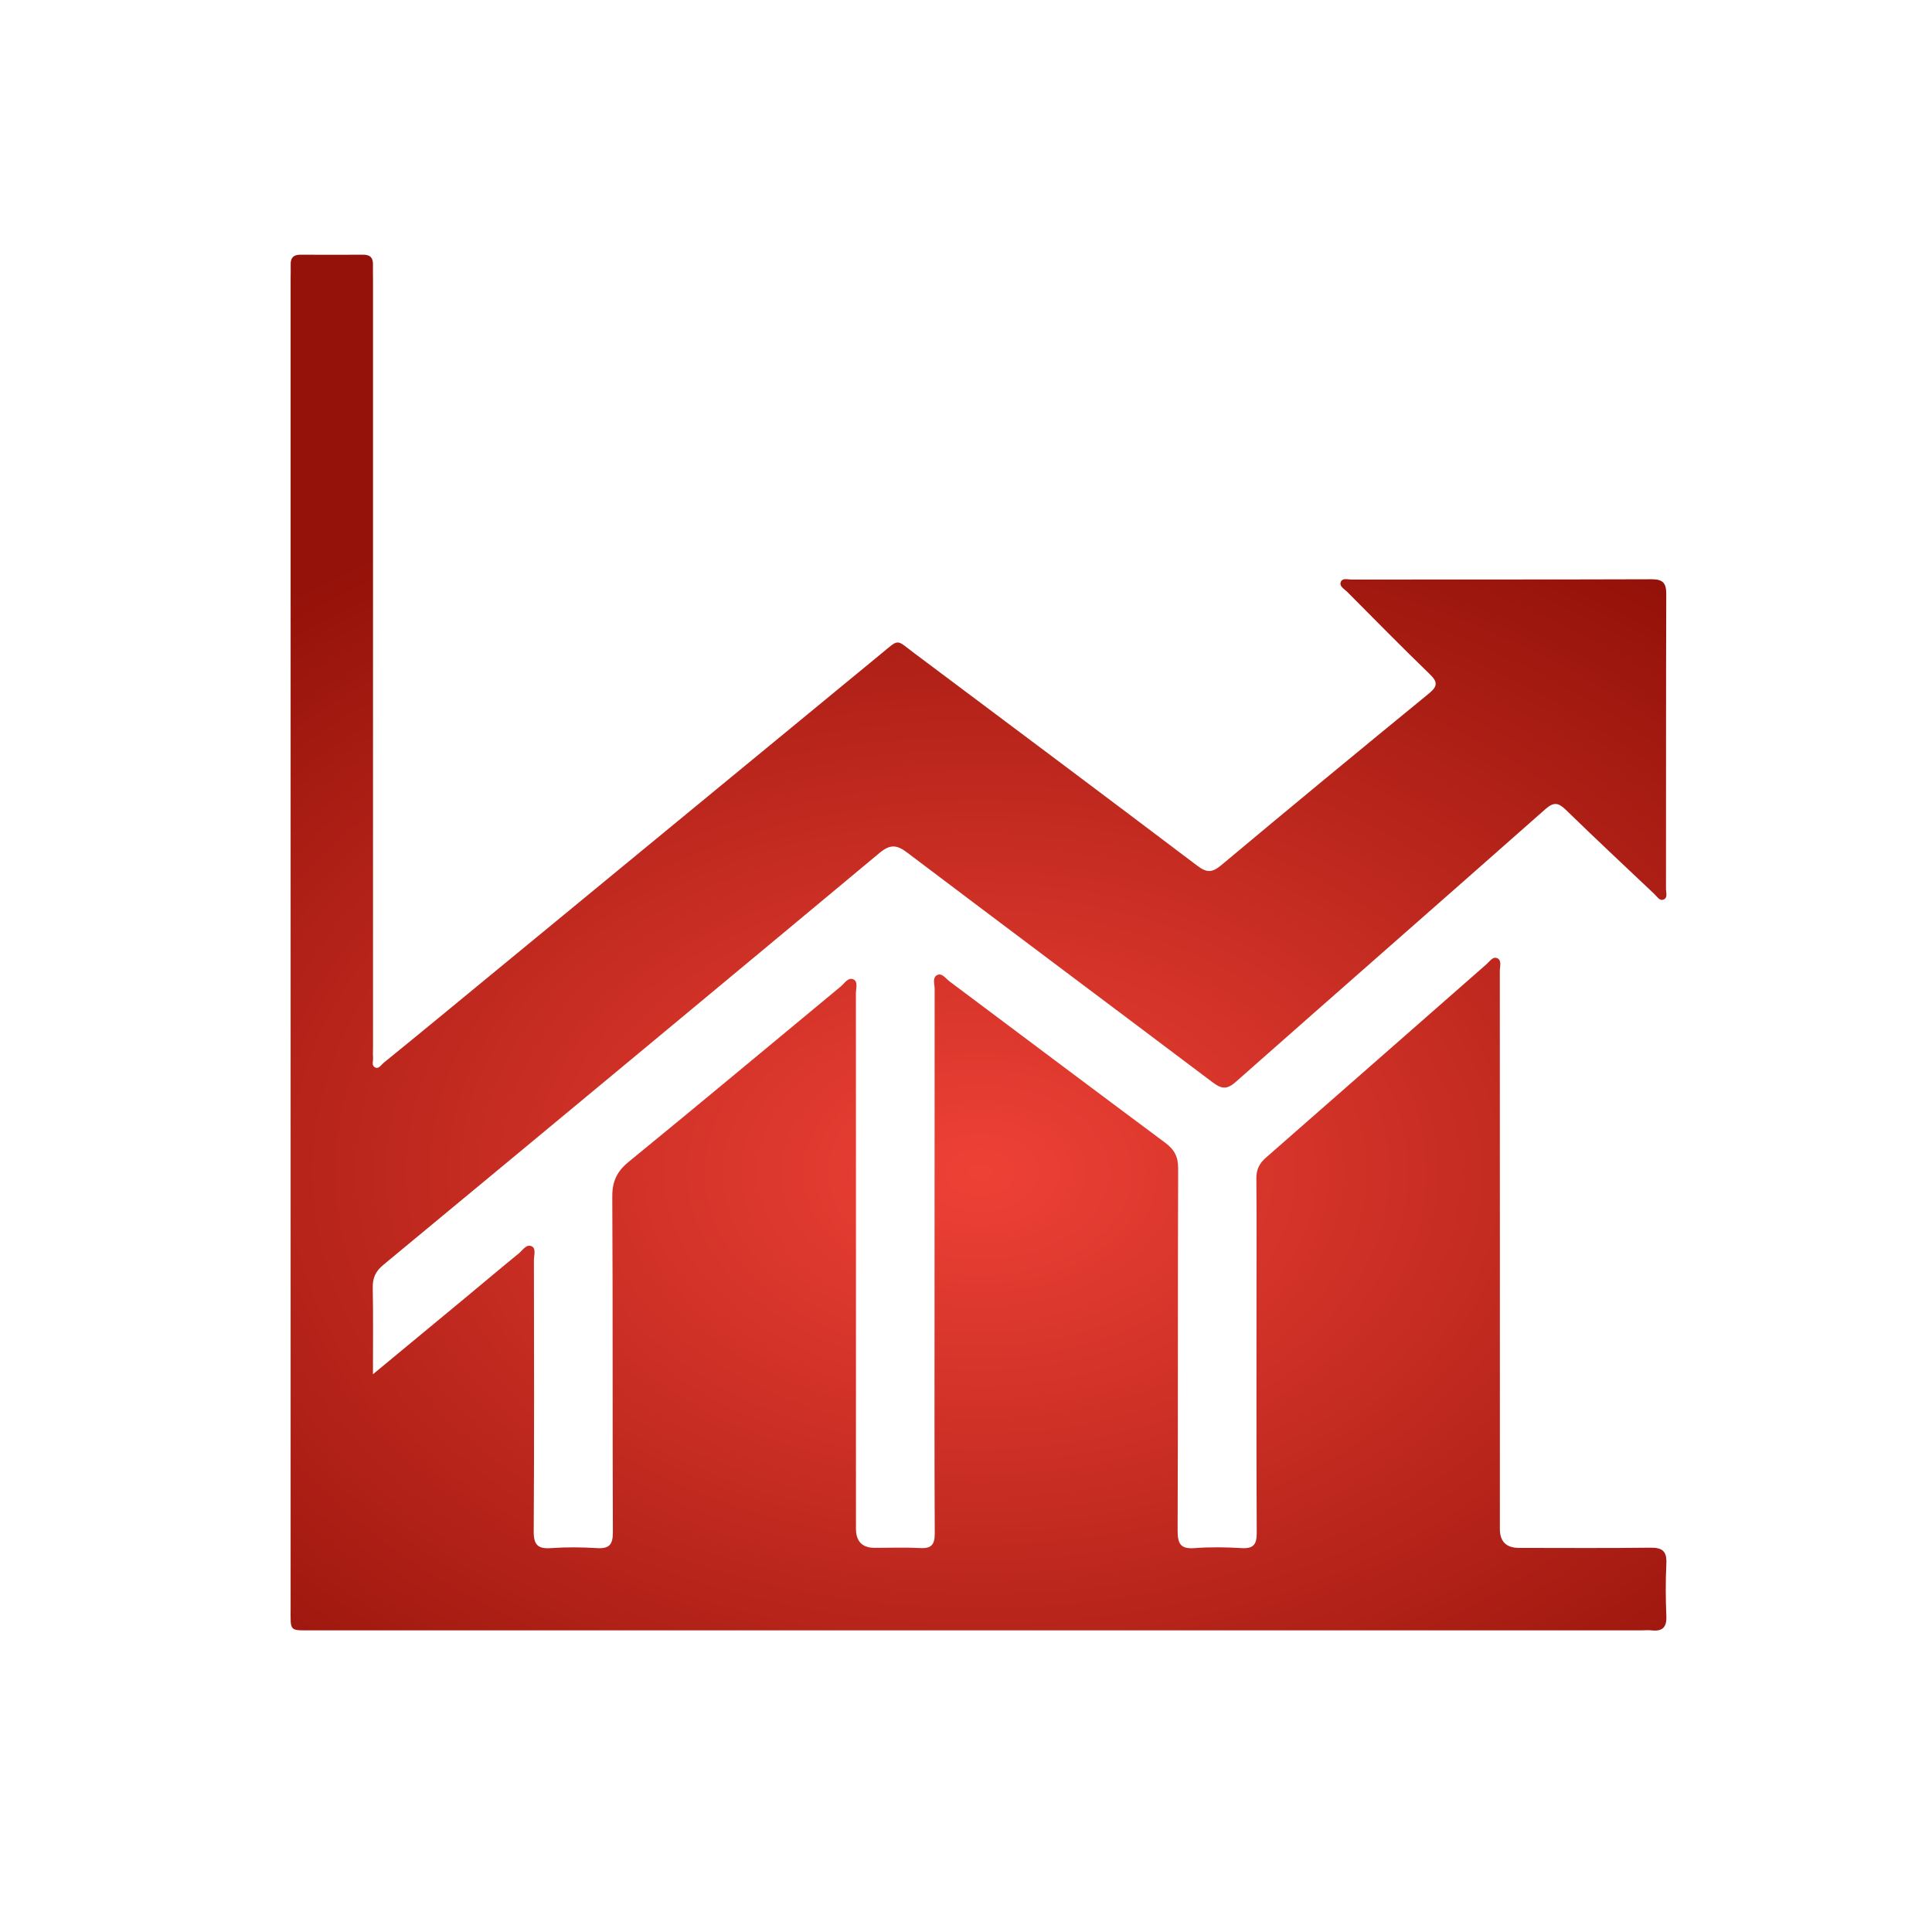 <svg xmlns="http://www.w3.org/2000/svg" width="73.0" height="73.0" viewBox="0.0 0.0 73.0 73.0" fill="none">
<g clip-path="url(#clip0_10784_16216)">
<path d="M14.094 51.924C15.31 50.917 16.403 50.015 17.493 49.111C18.196 48.529 18.89 47.94 19.599 47.363C19.747 47.243 19.888 46.991 20.095 47.093C20.263 47.176 20.174 47.434 20.174 47.613C20.178 51.026 20.188 54.438 20.166 57.852C20.162 58.378 20.324 58.532 20.83 58.495C21.401 58.455 21.979 58.459 22.552 58.495C23.019 58.524 23.159 58.367 23.157 57.896C23.141 53.672 23.157 49.449 23.135 45.225C23.131 44.642 23.307 44.264 23.756 43.898C26.439 41.707 29.095 39.486 31.763 37.278C31.912 37.157 32.048 36.903 32.259 37.012C32.425 37.1 32.34 37.353 32.34 37.532C32.344 44.274 32.342 51.016 32.342 57.756C32.342 58.242 32.578 58.485 33.051 58.485C33.625 58.485 34.2 58.463 34.773 58.493C35.199 58.516 35.321 58.355 35.319 57.941C35.305 55.051 35.311 52.161 35.311 49.274C35.311 45.304 35.311 41.332 35.315 37.362C35.315 37.185 35.222 36.941 35.404 36.846C35.591 36.748 35.731 36.972 35.871 37.077C38.59 39.11 41.304 41.155 44.029 43.18C44.376 43.438 44.518 43.708 44.516 44.146C44.5 48.707 44.514 53.27 44.496 57.831C44.496 58.331 44.605 58.536 45.14 58.495C45.727 58.451 46.324 58.459 46.912 58.495C47.365 58.522 47.487 58.355 47.485 57.917C47.469 54.842 47.477 51.766 47.477 48.691C47.477 47.306 47.485 45.919 47.471 44.534C47.467 44.199 47.578 43.965 47.828 43.746C50.612 41.311 53.39 38.866 56.172 36.428C56.292 36.324 56.412 36.117 56.589 36.214C56.747 36.304 56.67 36.523 56.67 36.685C56.674 43.714 56.672 50.742 56.672 57.772C56.672 58.248 56.913 58.486 57.395 58.487C59.05 58.487 60.707 58.501 62.362 58.479C62.831 58.473 62.986 58.627 62.963 59.088C62.931 59.746 62.935 60.406 62.963 61.064C62.981 61.495 62.809 61.649 62.401 61.602C62.283 61.59 62.165 61.602 62.045 61.602C45.318 61.602 28.593 61.602 11.866 61.602C10.906 61.602 10.981 61.681 10.981 60.737C10.981 43.99 10.981 27.245 10.981 10.501C10.981 10.333 10.989 10.164 10.983 9.994C10.977 9.742 11.088 9.624 11.346 9.624C12.14 9.628 12.934 9.628 13.728 9.624C13.986 9.624 14.098 9.74 14.092 9.994C14.088 10.178 14.094 10.365 14.094 10.552C14.094 20.235 14.094 29.915 14.094 39.597C14.094 39.715 14.086 39.835 14.096 39.953C14.108 40.081 14.029 40.255 14.163 40.328C14.309 40.408 14.399 40.239 14.496 40.158C15.193 39.593 15.885 39.027 16.576 38.458C22.146 33.875 27.714 29.29 33.286 24.708C33.997 24.123 33.839 24.15 34.543 24.678C38.113 27.35 41.683 30.023 45.241 32.713C45.588 32.975 45.794 32.983 46.137 32.697C48.74 30.518 51.36 28.357 53.987 26.207C54.322 25.933 54.333 25.772 54.02 25.47C52.964 24.448 51.934 23.398 50.897 22.357C50.793 22.253 50.606 22.16 50.657 22.001C50.714 21.825 50.919 21.898 51.059 21.898C54.844 21.894 58.628 21.9 62.413 21.887C62.837 21.887 62.961 22.036 62.959 22.448C62.947 26.164 62.953 29.883 62.949 33.599C62.949 33.737 63.028 33.938 62.837 33.997C62.701 34.037 62.61 33.877 62.514 33.785C61.398 32.73 60.275 31.68 59.174 30.608C58.892 30.333 58.717 30.285 58.392 30.573C54.495 34.019 50.578 37.445 46.679 40.891C46.346 41.185 46.135 41.135 45.818 40.895C41.974 37.997 38.115 35.116 34.275 32.212C33.883 31.915 33.632 31.897 33.24 32.222C26.997 37.425 20.742 42.613 14.484 47.793C14.191 48.035 14.078 48.283 14.084 48.654C14.104 49.696 14.092 50.738 14.092 51.928L14.094 51.924Z" fill="url(#paint0_angular_10784_16216)" />
</g>
<defs>
<radialGradient id="paint0_angular_10784_16216" cx="0" cy="0" r="1" gradientUnits="userSpaceOnUse" gradientTransform="translate(37.09 44.322) rotate(89.626) scale(28.229 41.375)">
<stop stop-color="#EE4136" />
<stop offset="1" stop-color="#941209" />
</radialGradient>
<clipPath id="clip0_10784_16216">
<rect width="51.986" height="51.984" fill="white" transform="translate(10.981 9.623)" />
</clipPath>
</defs>
</svg>